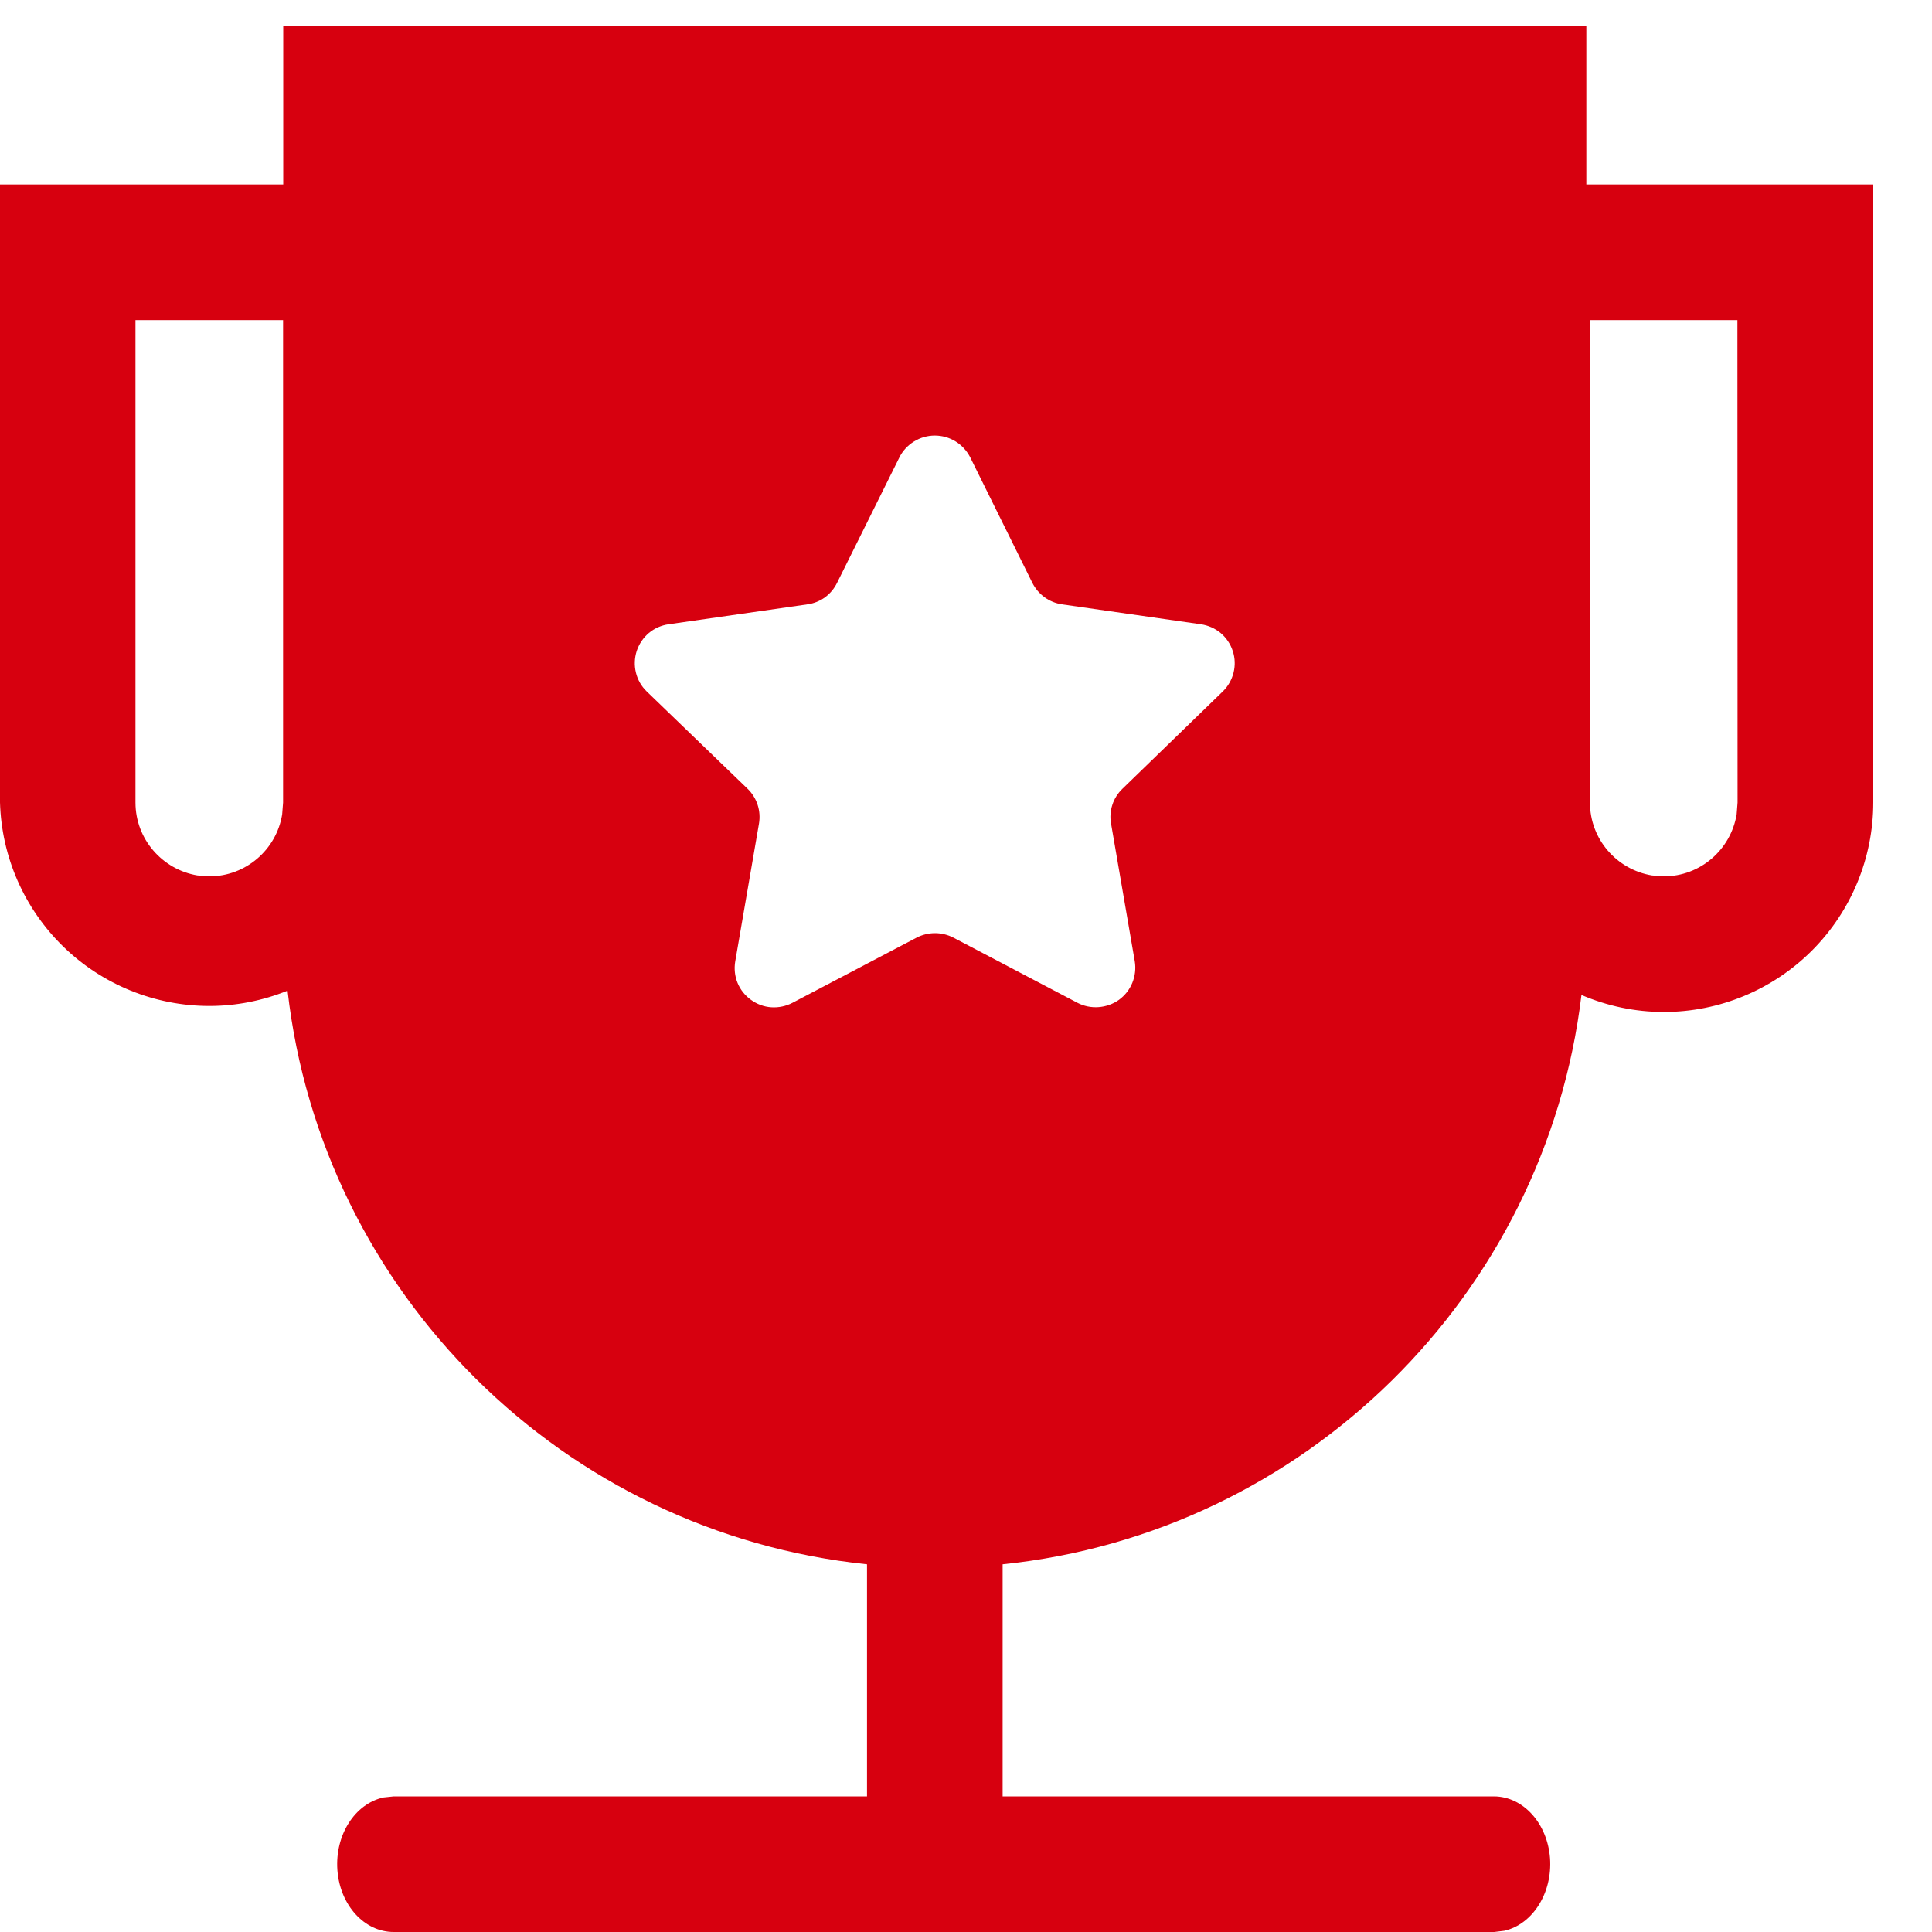 <svg width="25" height="25" viewBox="0 0 25 25" fill="none" xmlns="http://www.w3.org/2000/svg">
<path d="M20.527 2.387H24.24V10.384C24.24 11.103 23.954 11.793 23.446 12.301C22.938 12.809 22.248 13.095 21.529 13.095C21.159 13.095 20.798 13.018 20.464 12.875C19.996 16.764 16.882 19.838 12.974 20.242V23.245H19.335C19.711 23.249 20.022 23.593 20.057 24.043C20.09 24.492 19.835 24.899 19.467 24.984L19.335 25H5.095C4.716 25.001 4.4 24.654 4.366 24.201C4.332 23.748 4.591 23.34 4.963 23.259L5.095 23.245H11.219V20.242C7.291 19.836 4.166 16.735 3.721 12.819C3.402 12.948 3.059 13.017 2.709 13.017C2.004 13.017 1.326 12.742 0.82 12.25C0.314 11.758 0.02 11.089 0 10.384V2.387H3.665V0.333H20.527V2.387ZM12.096 5.636C12.001 5.636 11.908 5.663 11.827 5.713C11.746 5.763 11.68 5.834 11.638 5.919L10.832 7.541C10.796 7.615 10.742 7.68 10.676 7.729C10.609 7.777 10.531 7.809 10.449 7.82L8.652 8.078C8.558 8.091 8.469 8.13 8.396 8.191C8.323 8.253 8.269 8.333 8.239 8.424C8.21 8.514 8.206 8.612 8.229 8.704C8.251 8.796 8.3 8.881 8.368 8.947L9.674 10.207C9.796 10.325 9.849 10.495 9.821 10.658L9.514 12.44C9.498 12.534 9.508 12.631 9.544 12.719C9.58 12.807 9.641 12.883 9.718 12.938C9.795 12.994 9.886 13.028 9.981 13.034C10.076 13.04 10.171 13.02 10.255 12.976L11.861 12.133C11.935 12.095 12.016 12.075 12.099 12.075C12.181 12.075 12.263 12.095 12.337 12.133L13.942 12.976C14.026 13.02 14.121 13.039 14.216 13.032C14.31 13.025 14.402 12.993 14.479 12.938C14.556 12.882 14.616 12.806 14.652 12.718C14.688 12.63 14.699 12.534 14.684 12.44L14.377 10.658C14.362 10.577 14.368 10.493 14.394 10.414C14.419 10.335 14.465 10.264 14.524 10.207L15.823 8.947C15.891 8.881 15.939 8.796 15.962 8.704C15.985 8.612 15.982 8.515 15.952 8.425C15.923 8.334 15.869 8.254 15.796 8.192C15.723 8.131 15.634 8.092 15.54 8.078L13.741 7.82C13.66 7.808 13.582 7.776 13.516 7.728C13.449 7.679 13.395 7.615 13.358 7.541L12.555 5.919C12.512 5.834 12.446 5.762 12.365 5.712C12.284 5.662 12.191 5.636 12.096 5.636ZM1.753 10.385C1.753 10.859 2.101 11.252 2.554 11.328L2.708 11.34C3.182 11.34 3.577 10.994 3.651 10.539L3.663 10.385V4.142H1.753V10.385ZM20.574 10.385C20.574 10.859 20.92 11.252 21.375 11.328L21.529 11.34C22.003 11.34 22.396 10.994 22.472 10.539L22.484 10.385L22.482 4.143L22.483 4.142H20.574V10.385Z" fill="#D7000F"/>
</svg>
